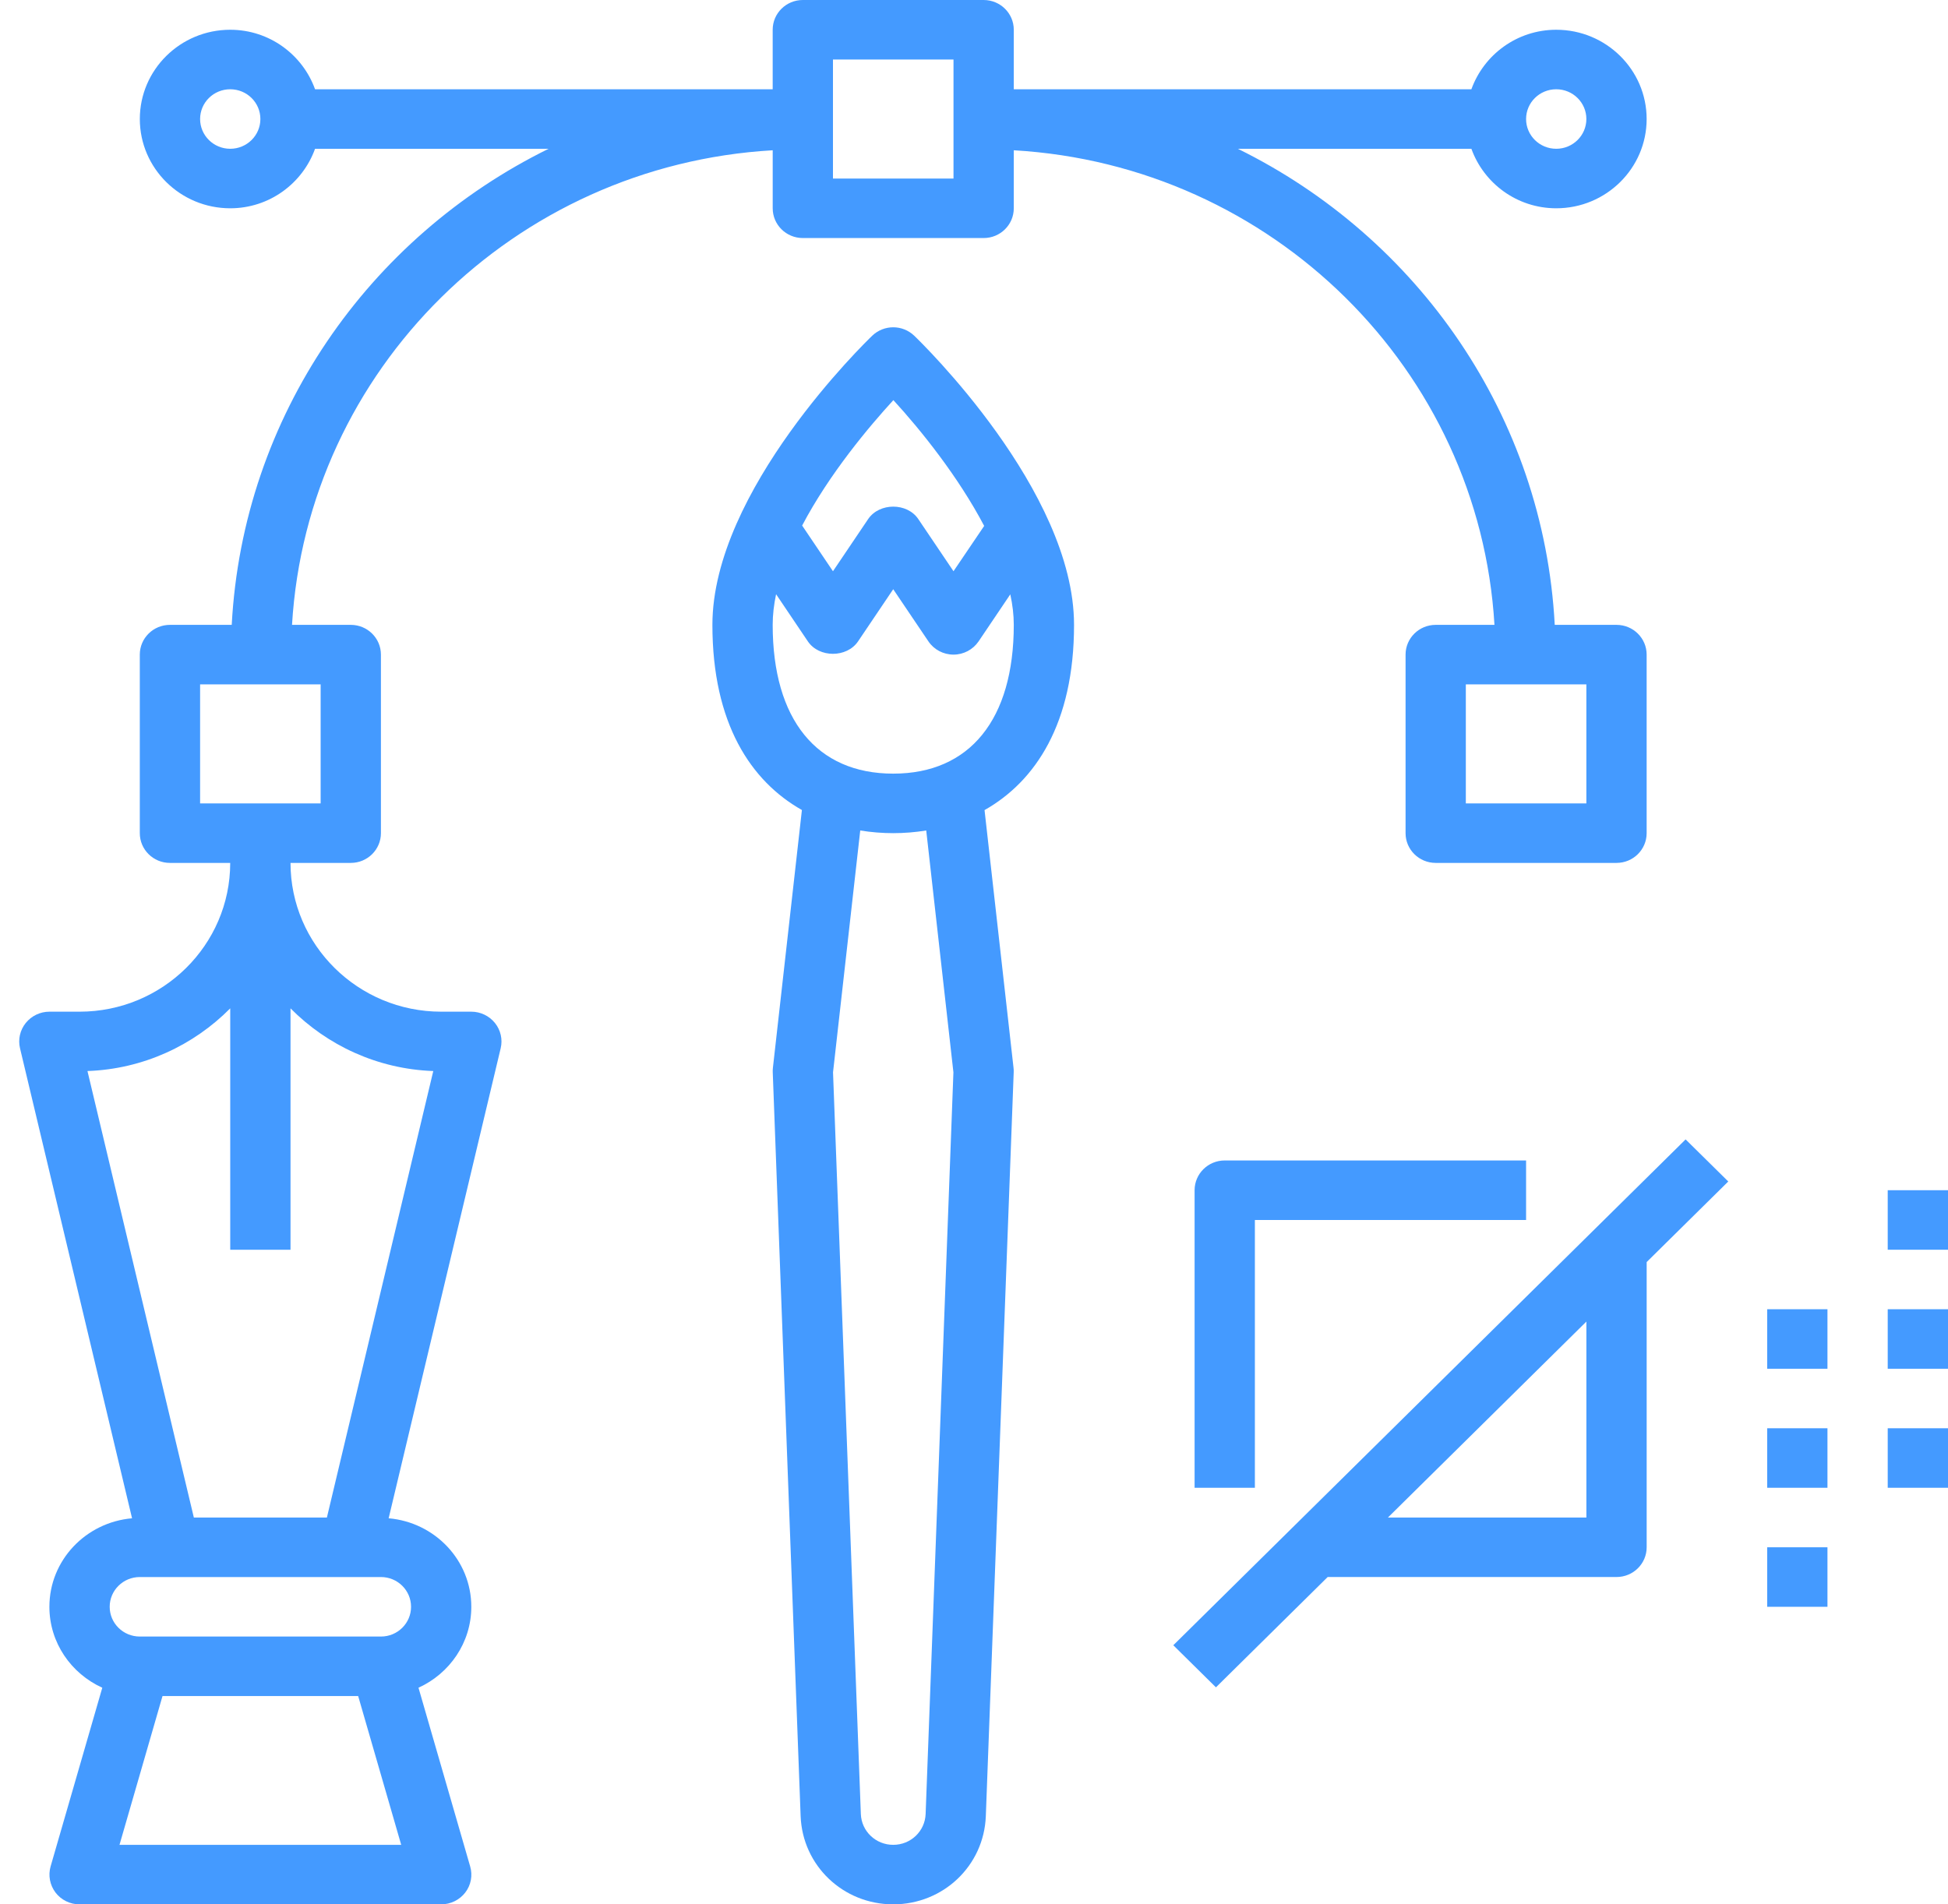 <?xml version="1.0" encoding="UTF-8"?> <svg xmlns="http://www.w3.org/2000/svg" xmlns:xlink="http://www.w3.org/1999/xlink" width="90px" height="88px" viewBox="0 0 90 88"><!-- Generator: Sketch 53.2 (72643) - https://sketchapp.com --><title>Group 11</title><desc>Created with Sketch.</desc><g id="Active" stroke="none" stroke-width="1" fill="none" fill-rule="evenodd"><g id="Style-Guide" transform="translate(-618, -1747)" fill="#449AFF"><g id="Group-11" transform="translate(618, 1747)"><path d="M42.239,15.514 C41.696,14.994 40.84,14.994 40.297,15.514 C39.998,15.802 32.914,22.667 32.914,28.875 C32.914,33.437 34.7,36.104 37.049,37.431 L35.709,49.346 C35.702,49.414 35.699,49.48 35.702,49.549 L36.99,83.923 C37.077,86.213 38.957,88 41.268,88 C43.58,88 45.459,86.213 45.546,83.927 L46.834,49.552 C46.838,49.483 46.834,49.414 46.827,49.349 L45.487,37.435 C47.836,36.105 49.622,33.437 49.622,28.875 C49.622,22.667 42.539,15.803 42.239,15.514 L42.239,15.514 Z M41.275,18.49 C42.549,19.879 44.276,22.031 45.47,24.303 L44.053,26.397 L42.427,23.987 C41.912,23.22 40.628,23.22 40.109,23.987 L38.484,26.397 L37.06,24.286 C38.317,21.894 40.158,19.707 41.275,18.49 L41.275,18.49 Z M44.049,49.552 L42.765,83.827 C42.734,84.624 42.076,85.25 41.268,85.25 C40.461,85.25 39.803,84.624 39.772,83.827 L38.487,49.552 L39.744,38.377 C40.252,38.459 40.76,38.5 41.268,38.5 C41.776,38.5 42.285,38.459 42.793,38.377 L44.049,49.552 Z M41.268,35.75 C37.728,35.75 35.699,33.244 35.699,28.875 C35.699,28.411 35.755,27.94 35.856,27.459 L37.324,29.638 C37.84,30.405 39.124,30.405 39.643,29.638 L41.268,27.228 L42.894,29.638 C43.151,30.02 43.586,30.25 44.053,30.25 C44.519,30.25 44.951,30.02 45.212,29.638 L46.677,27.465 C46.782,27.947 46.838,28.418 46.838,28.875 C46.838,33.244 44.808,35.75 41.268,35.75 L41.268,35.75 Z" id="Fill-1"></path><path d="M21.776,46.75 L20.384,46.75 C16.545,46.75 13.422,43.667 13.422,39.875 L16.207,39.875 C16.976,39.875 17.599,39.26 17.599,38.5 L17.599,30.25 C17.599,29.49 16.976,28.875 16.207,28.875 L13.492,28.875 C14.192,17.085 23.76,7.634 35.7,6.944 L35.7,9.625 C35.7,10.385 36.323,11 37.092,11 L45.446,11 C46.215,11 46.838,10.385 46.838,9.625 L46.838,6.944 C58.777,7.635 68.347,17.084 69.046,28.875 L66.331,28.875 C65.562,28.875 64.939,29.49 64.939,30.25 L64.939,38.5 C64.939,39.26 65.562,39.875 66.331,39.875 L74.685,39.875 C75.454,39.875 76.077,39.26 76.077,38.5 L76.077,30.25 C76.077,29.49 75.454,28.875 74.685,28.875 L71.831,28.875 C71.319,19.226 65.499,10.963 57.19,6.875 L67.98,6.875 C68.555,8.47 70.086,9.625 71.9,9.625 C74.204,9.625 76.077,7.776 76.077,5.5 C76.077,3.224 74.204,1.375 71.9,1.375 C70.086,1.375 68.555,2.53 67.98,4.125 L46.838,4.125 L46.838,1.375 C46.838,0.615 46.214,0 45.445,0 L37.091,0 C36.322,0 35.699,0.615 35.699,1.375 L35.699,4.125 L14.556,4.125 C13.982,2.53 12.45,1.375 10.637,1.375 C8.332,1.375 6.46,3.224 6.46,5.5 C6.46,7.776 8.332,9.625 10.637,9.625 C12.45,9.625 13.982,8.47 14.556,6.875 L25.346,6.875 C17.038,10.962 11.221,19.226 10.706,28.875 L7.851,28.875 C7.082,28.875 6.459,29.49 6.459,30.25 L6.459,38.5 C6.459,39.26 7.082,39.875 7.851,39.875 L10.636,39.875 C10.636,43.667 7.514,46.75 3.674,46.75 L2.282,46.75 C1.857,46.75 1.454,46.943 1.189,47.273 C0.925,47.602 0.827,48.032 0.925,48.441 L6.101,70.16 C3.967,70.345 2.282,72.098 2.282,74.25 C2.282,75.911 3.288,77.337 4.726,77.99 L2.338,86.247 C2.219,86.663 2.303,87.106 2.564,87.454 C2.825,87.797 3.236,88 3.674,88 L20.382,88 C20.817,88 21.232,87.797 21.496,87.454 C21.761,87.11 21.844,86.663 21.722,86.247 L19.335,77.99 C20.769,77.337 21.775,75.911 21.775,74.25 C21.775,72.098 20.09,70.345 17.956,70.16 L23.132,48.441 C23.23,48.032 23.132,47.602 22.868,47.273 C22.603,46.943 22.199,46.75 21.775,46.75 L21.776,46.75 Z M73.292,37.125 L67.723,37.125 L67.723,31.625 L73.292,31.625 L73.292,37.125 Z M71.9,4.125 C72.669,4.125 73.292,4.74 73.292,5.5 C73.292,6.259 72.669,6.875 71.9,6.875 C71.13,6.875 70.507,6.259 70.507,5.5 C70.507,4.74 71.13,4.125 71.9,4.125 Z M38.484,2.75 L44.053,2.75 L44.053,8.25 L38.484,8.25 L38.484,2.75 Z M10.637,6.875 C9.868,6.875 9.245,6.259 9.245,5.5 C9.245,4.74 9.868,4.125 10.637,4.125 C11.407,4.125 12.03,4.74 12.03,5.5 C12.03,6.259 11.407,6.875 10.637,6.875 Z M9.245,37.125 L9.245,31.625 L14.814,31.625 L14.814,37.125 L9.245,37.125 Z M5.521,85.25 L7.508,78.375 L16.548,78.375 L18.536,85.25 L5.521,85.25 Z M18.991,74.25 C18.991,75.01 18.368,75.625 17.599,75.625 L6.46,75.625 C5.691,75.625 5.068,75.01 5.068,74.25 C5.068,73.49 5.691,72.875 6.46,72.875 L17.599,72.875 C18.368,72.875 18.991,73.49 18.991,74.25 Z M15.103,70.125 L8.956,70.125 L4.041,49.493 C6.62,49.401 8.946,48.304 10.637,46.596 L10.637,57.75 L13.422,57.75 L13.422,46.596 C15.113,48.304 17.439,49.401 20.018,49.493 L15.103,70.125 Z" id="Fill-2"></path><path d="M55.192,55 L55.192,68.75 L57.977,68.75 L57.977,56.375 L70.507,56.375 L70.507,53.625 L56.584,53.625 C55.815,53.625 55.192,54.241 55.192,55 L55.192,55 Z" id="Fill-3"></path><path d="M77.877,52.652 L54.208,76.027 L56.178,77.972 L61.34,72.874 L74.686,72.874 C75.455,72.874 76.078,72.259 76.078,71.499 L76.078,58.32 L79.848,54.597 L77.877,52.652 Z M73.293,70.125 L64.124,70.125 L73.293,61.07 L73.293,70.125 Z" id="Fill-4"></path><polygon id="Fill-5" points="87.215 55 90 55 90 57.75 87.215 57.75"></polygon><polygon id="Fill-6" points="87.215 60.5 90 60.5 90 63.25 87.215 63.25"></polygon><polygon id="Fill-7" points="87.215 66 90 66 90 68.75 87.215 68.75"></polygon><polygon id="Fill-8" points="81.646 60.5 84.431 60.5 84.431 63.25 81.646 63.25"></polygon><polygon id="Fill-9" points="81.646 66 84.431 66 84.431 68.75 81.646 68.75"></polygon><polygon id="Fill-10" points="81.646 71.5 84.431 71.5 84.431 74.25 81.646 74.25"></polygon></g></g></g></svg> 